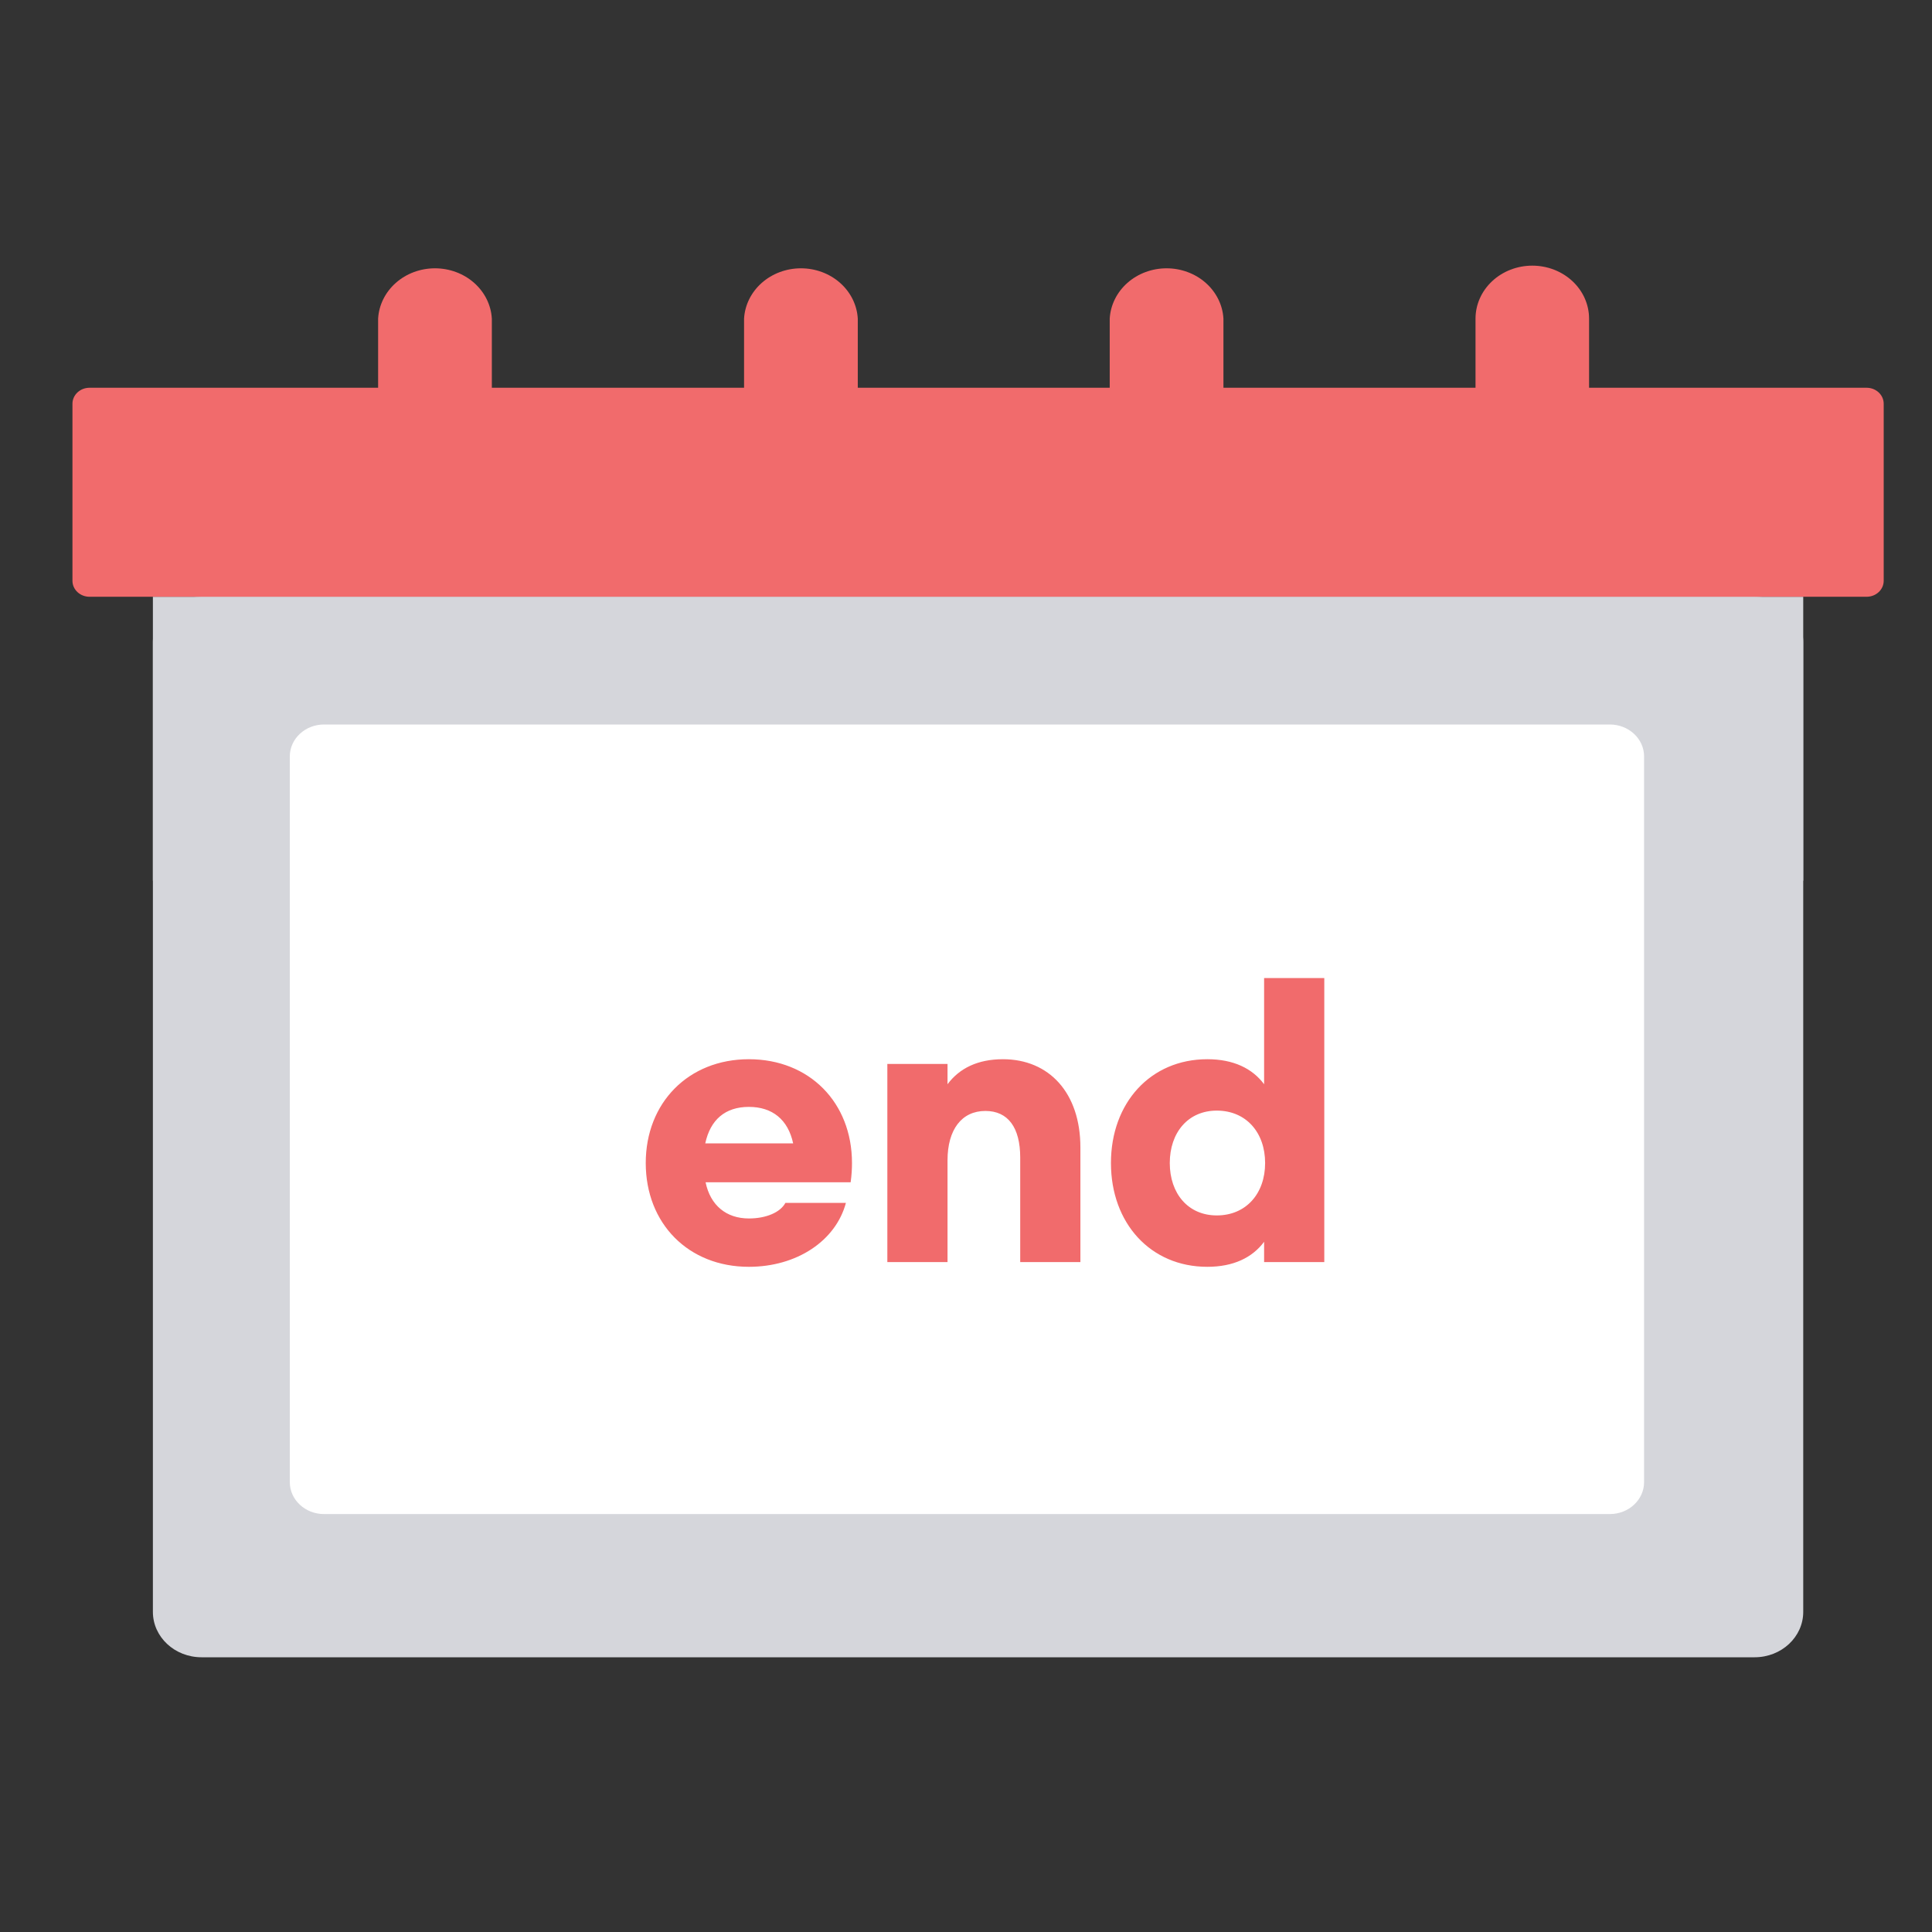<svg width="80" height="80" viewBox="0 0 80 80" fill="none" xmlns="http://www.w3.org/2000/svg">
<rect x="0" y="0" width="80" height="80" fill="#333333" stroke="none"/>
<g clip-path="url(#clip0_198_1716)">
<path d="M72.655 24.711H8.345C7.233 24.711 6.331 25.552 6.331 26.59V66.745C6.331 67.783 7.233 68.624 8.345 68.624H72.655C73.767 68.624 74.668 67.783 74.668 66.745V26.59C74.668 25.552 73.767 24.711 72.655 24.711Z" fill="#D5D6DB"/>
<path d="M74.668 24.711H6.331V36.468H74.668V24.711Z" fill="#D5D6DB"/>
<path d="M77.291 16.056H3.709C3.317 16.056 3 16.352 3 16.718V24.049C3 24.415 3.317 24.711 3.709 24.711H77.291C77.683 24.711 78 24.415 78 24.049V16.718C78 16.352 77.683 16.056 77.291 16.056Z" fill="#F16B6C"/>
<path d="M66.66 30H13.417C12.635 30 12 30.592 12 31.323V61.371C12 62.102 12.635 62.694 13.417 62.694H66.66C67.443 62.694 68.078 62.102 68.078 61.371V31.323C68.078 30.592 67.443 30 66.66 30Z" fill="white"/>
<path d="M18.008 20.451C17.384 20.451 16.786 20.22 16.345 19.809C15.904 19.397 15.657 18.839 15.657 18.257V13.194C15.689 12.632 15.951 12.102 16.389 11.714C16.827 11.326 17.407 11.11 18.011 11.11C18.615 11.11 19.196 11.326 19.634 11.714C20.072 12.102 20.334 12.632 20.366 13.194V18.257C20.364 18.84 20.115 19.398 19.673 19.809C19.231 20.221 18.632 20.452 18.008 20.451Z" fill="#F16B6C"/>
<path d="M33.161 20.451C32.538 20.451 31.94 20.22 31.499 19.809C31.058 19.397 30.81 18.839 30.81 18.257V13.194C30.842 12.632 31.104 12.102 31.542 11.714C31.98 11.326 32.561 11.11 33.165 11.11C33.769 11.11 34.349 11.326 34.787 11.714C35.225 12.102 35.487 12.632 35.519 13.194V18.257C35.518 18.84 35.268 19.398 34.826 19.809C34.384 20.221 33.786 20.452 33.161 20.451Z" fill="#F16B6C"/>
<path d="M48.309 20.451C47.999 20.452 47.693 20.396 47.407 20.286C47.121 20.176 46.861 20.015 46.642 19.811C46.423 19.607 46.249 19.365 46.13 19.098C46.012 18.832 45.951 18.546 45.951 18.257V13.194C45.983 12.632 46.245 12.102 46.683 11.714C47.121 11.326 47.702 11.11 48.305 11.11C48.909 11.11 49.49 11.326 49.928 11.714C50.366 12.102 50.628 12.632 50.66 13.194V18.257C50.66 18.839 50.412 19.397 49.971 19.809C49.53 20.22 48.932 20.451 48.309 20.451Z" fill="#F16B6C"/>
<path d="M63.449 20.452C62.825 20.452 62.227 20.22 61.787 19.809C61.346 19.397 61.098 18.839 61.098 18.257V13.194C61.098 12.612 61.346 12.054 61.787 11.643C62.227 11.231 62.825 11 63.449 11C64.073 11 64.671 11.231 65.112 11.643C65.553 12.054 65.8 12.612 65.8 13.194V18.257C65.8 18.839 65.553 19.397 65.112 19.809C64.671 20.22 64.073 20.452 63.449 20.452Z" fill="#F16B6C"/>
<path d="M31.009 52.456C28.503 52.456 26.739 50.664 26.739 48.158C26.739 45.666 28.503 43.86 31.009 43.86C33.515 43.86 35.279 45.652 35.279 48.158C35.279 48.396 35.265 48.662 35.223 48.956H29.217C29.413 49.908 30.071 50.454 31.009 50.454C31.723 50.454 32.311 50.202 32.521 49.81H35.027C34.607 51.378 32.997 52.456 31.009 52.456ZM29.203 47.346H32.843C32.633 46.366 31.989 45.834 31.009 45.834C30.029 45.834 29.413 46.366 29.203 47.346ZM36.743 52.26V44.056H39.235V44.896C39.725 44.238 40.481 43.86 41.531 43.86C43.435 43.86 44.737 45.246 44.737 47.514V52.26H42.245V47.934C42.245 46.688 41.741 46.002 40.803 46.002C39.823 46.002 39.235 46.772 39.235 48.046V52.26H36.743ZM49.992 52.456C47.64 52.456 46.002 50.65 46.002 48.158C46.002 45.666 47.64 43.86 49.992 43.86C51.07 43.86 51.854 44.238 52.344 44.896V40.5H54.836V52.26H52.344V51.42C51.854 52.078 51.07 52.456 49.992 52.456ZM50.384 50.328C51.602 50.328 52.386 49.418 52.386 48.158C52.386 46.898 51.602 45.988 50.384 45.988C49.194 45.988 48.438 46.898 48.438 48.158C48.438 49.418 49.194 50.328 50.384 50.328Z" fill="#F16B6C"/>
</g>
<defs>
<clipPath id="clip0_198_1716">
<rect width="75" height="57.624" fill="white" transform="translate(3 11)"/>
</clipPath>
</defs>
</svg>
